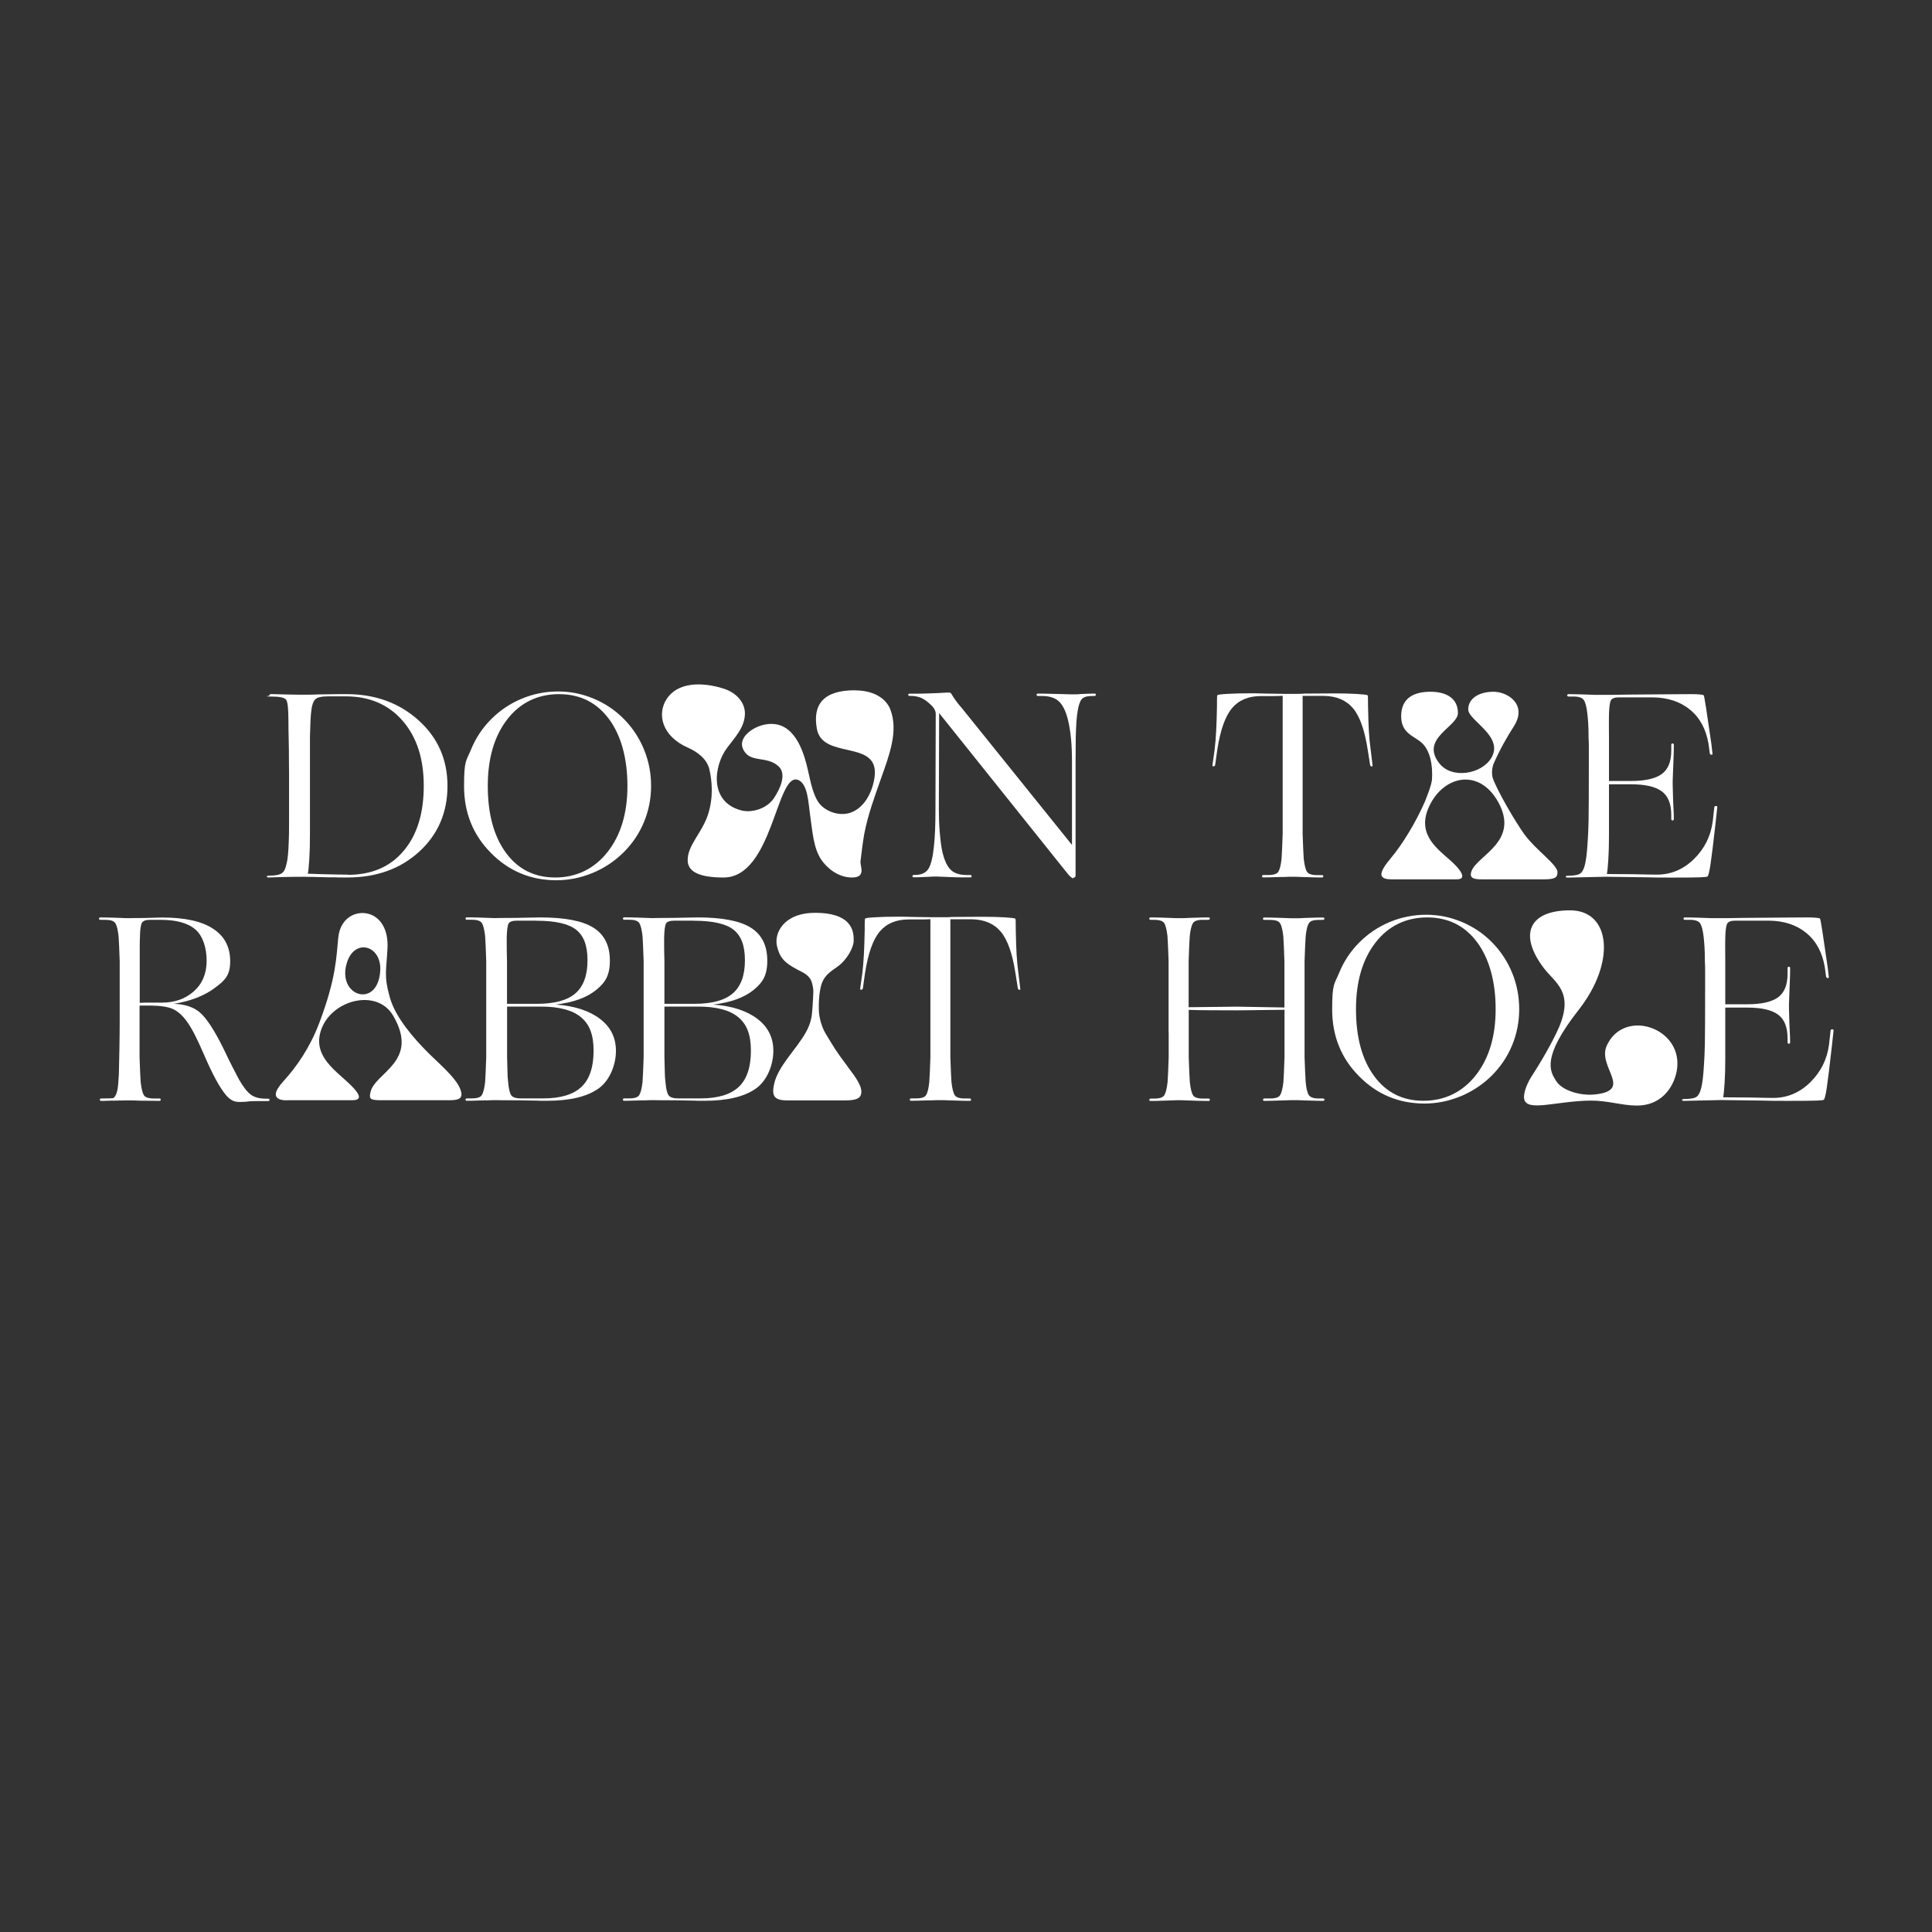 <?xml version="1.0" encoding="UTF-8"?>
<svg id="Laag_1" xmlns="http://www.w3.org/2000/svg" version="1.1" viewBox="0 0 2100 2100">
  <rect x="0" y="0" width="2100" height="2100" fill="#333333" stroke="none"/>
  <!-- Generator: Adobe Illustrator 29.1.0, SVG Export Plug-In . SVG Version: 2.1.0 Build 142)  -->
  <defs>
    <style>
      .st0 {
        fill: #fff;
      }
    </style>
  </defs>
  <path class="st0" d="M929.1,750.3c-34.4,0-45.9,15.8-41.2,41.9,6,33.4,65.2,12,63,49.3-.8,13.6-8.6,36-26.9,42-12.6,4.1-28.9-2-35.4-13-6.6-11.2-8.7-27.3-11.9-39.5-5.1-19.8-16.6-50.2-46.8-43.1-12.9,3-27.2,14-22.5,25.6,6.8,16.7,25.4,7.3,38.7,19.3,9.3,8.4,2,24.5-4.9,34.8-8.4,12.3-25.1,16.1-35.7,13.2-34.9-9.3-29.9-48.5-15-68.2,8.6-11.4,18.8-22,19.2-36.5.3-12.2-8.8-23-23.1-27.6-24.4-7.7-50.6-6.9-62.3,11.8-10.1,16.1-5,39.8,23.5,52.4,9.6,4.2,20.5,11.9,23.2,23.3,2.8,11.9,4.9,30.3-1.6,49.9-6.5,19.6-22.6,33.4-21.9,49.9.5,11.4,11.9,18,39,18,53,0,57.3-112.7,80.2-106.3,11.5,3.2,12,26,13.7,37.3,2.7,18.1,3.5,36.9,12.6,50.1,5.3,7.6,17.2,18.9,33.1,18.9s8.6-12.7,9.2-17.4c1.3-10,2.3-20,4.1-29.9,3.9-20.6,11.1-40.1,18.1-60,8.6-24.4,19.5-51.6,10.2-75.5-4.8-12.2-18.4-20.6-38.3-20.6Z"/>
  <path class="st0" d="M921.8,1159.9c-13.4-17.7-15.9-22.4-24.3-36.3-4.4-7.2-7.1-17.5-7.4-24.7-.5-12.4.9-24.4,3.5-30.9,3.4-8.3,9.1-11.9,16.7-17.3,10.5-7.4,17.6-21.1,17.6-28s1.4-30.5-41.9-30.5c-34.2,0-44.9,22.2-41.4,36.4,2.8,11.2,6.6,17.2,22.3,25.4,6.5,3.4,13.4,6,15.7,14.5,2.1,7.8,1.6,9.2.5,27.3-.6,9.4-1.7,16.4-7,26-10.3,18.7-30.7,37.1-34.8,57-2.6,12.6.3,17.3,14.5,17.3h63c11.6,0,15.7-2.3,16.9-6,2.8-8-5.4-18.9-14-30.2Z"/>
  <path class="st0" d="M465.7,1144.6c-15.4-15.3-35.7-38.3-41.9-60.2-6.8-24-3.8-29.1-2.6-54.1,1-20.9-8.4-33.9-21-37.1-13.7-3.5-30.3,4.6-32.5,25.8-2.1,20.2-2,43.7-20.7,93-10.2,26.9-24.8,47.8-38.8,63.1-21.6,23.5,5.2,20.8,5.6,20.8,6.6,0,59.2,0,64.8,0s16.5,1.1,9-9.3c-13.4-18.3-51.1-34.7-38-68.7,12.2-31.5,60.4-43.7,77.8-13.8,29.1,49.9-19.9,61.6-24.7,83-1.9,8.3.4,8.8,13.7,8.8s55.3,0,65.2,0,20,.8,20-6.1c0-13.4-22.5-31.8-35.9-45.2ZM413.3,1055.4c-2.8,41.7-47.7,27.5-36.2-9.1,8.5-27.1,38-18.7,36.2,9.1Z"/>
  <path class="st0" d="M1746.4,1136.8c-10.3,22.9,29.3,48.2-12.5,52.8-15.7,1.7-35.5-3.9-42.3-14.4-7-10.8-16.3-25.7,24.4-77.6,40.8-52,34.7-108.1-9.4-108.1s-56.6,25.7-28.6,62.7c12.1,16,33.1,25.6,16.5,64.6-2.9,6.8-12.8,27.1-29.8,53.3-3.2,4.9-9.3,16.9-8,24.3h0c2.7,14.6,34.6,2.4,71.7,1.9,19.1-.2,34.3,5.4,50.8,5.4,29.5,0,41.9-23.9,43.8-40.8,5.1-44.4-58.2-65.1-76.6-24.2Z"/>
  <path class="st0" d="M1657.5,907.7c-10.9-15-30.8-49.6-35.1-62.4-1.8-7.7.8-14.5.8-14.5,7-16.1,15.2-30.3,22.1-41,15.5-24-6.5-37.9-21.9-37.9s-27.5,7-27.5,19.2,39.2,29,25.1,52.7c-10.6,17.8-43.1,23.3-56.6,5.8-21.2-27.2,20.3-39.5,20.3-54.6s-11.4-23.1-29.9-23.1-31.8,7.2-31.8,26.6,14.9,21.5,23,29.5c8.6,8.5,11.5,23.6,10.5,39.5-.9,7.3-5.8,18.8-7.8,24-10,22.9-24.5,46.5-36.8,61.1-14.4,17.1-13.5,23.2.7,23.2h70.9c13.6,0,.2-14-5.2-18.9-14.1-13.1-38.1-28.3-26-57.8,14.6-35.5,54.6-45.5,75.9-7.8,24.1,42.8-21.5,58-28.5,75-3.4,8.4,2.3,9.5,11,9.5h67.7c12.9,0,14.5-2.6,14.5-7.9,0-7.9-23.7-24.3-35.3-40.2Z"/>
  <path class="st0" d="M332.9,953c-2.9,0-7.7,0-14.4.1-6.7,0-15.4.3-26.2.7-1.5,0-2.3-.3-2.3-1s.8-1,2.3-1c6.9,0,11.6-.9,14-2.6,2.4-1.7,4.1-5,5-9.8.8-2.7,1.3-6,1.7-10.1.4-4,.7-9.3.9-15.8.2-2.3.3-9.5.3-21.6v-51.2c0-2.3,0-5.2-.1-8.6,0-3.4-.1-9.4-.1-17.8-.2-9.4-.3-16.2-.4-20.4,0-4.2-.1-7.8-.1-10.6,0-12.7-.8-20.2-2.4-22.6-1.6-2.4-7.1-3.6-16.5-3.6s-1.7-.4-1.7-1.3.6-1.3,1.7-1.3h3c1.6,0,5,.1,10.2.3,7.7.2,13,.3,16,.3h10.1c2.2,0,6.5,0,12.8-.3,10-.2,17-.3,21.1-.3h8.8c31.1,0,57.1,9.4,78.2,28.3,21.1,18.9,31.6,42.7,31.6,71.5s-10.3,52.8-30.8,71.5c-20.5,18.7-46.5,28-78,28s-3.4,0-6.2-.1c-2.8,0-7.6-.1-14.5-.1-7.7-.2-13.1-.3-16.4-.4-3.3,0-5.8-.1-7.5-.1ZM378.1,950.9c25.7,0,45.9-8.6,60.5-25.9,14.7-17.3,22-40.8,22-70.8s-7.7-53.1-23-70.8c-15.3-17.6-36-26.5-61.8-26.5h-19c-7.3,0-12,1.1-14.1,3.2-2.1,2.1-3.6,6.1-4.3,12.1-.4,3.1-.7,6.8-.9,11.2-.2,4.4-.4,10.2-.6,17.3v106.7c0,9.8-.2,18.6-.7,26.3-.5,7.8-1,13.1-1.6,16,1,0,2.4,0,4.5.1,2,.1,5.7.2,11.1.4,8.2.2,14.3.3,18.1.4,3.8.1,7.1.1,9.8.1Z"/>
  <path class="st0" d="M677.5,926.8c-9.8,9.6-21,17-33.7,22.2-12.7,5.2-25.7,7.8-39.1,7.8-27.8,0-51.5-9.9-71-29.6-19.6-19.7-29.3-44-29.3-72.8s2.5-27.2,7.6-39.7c5.1-12.5,12.4-23.5,22-33.1,9.6-9.6,20.7-17,33.2-22.2,12.6-5.2,25.6-7.8,39.3-7.8s26.4,2.6,39,7.9c12.6,5.3,23.5,12.7,32.9,22.3,9.4,9.6,16.6,20.6,21.7,33.1,5.1,12.5,7.6,25.6,7.6,39.4s-2.6,26.9-7.8,39.4c-5.2,12.5-12.7,23.5-22.4,33.1ZM530.2,854.3c0,30.5,6.6,54.7,19.7,72.6,13.1,17.9,31,26.9,53.6,26.9s42.3-9.2,56.8-27.6c14.5-18.4,21.7-42.4,21.7-71.9s-6.7-54.7-20.1-72.8c-13.4-18-31.5-27-54.4-27s-42.1,9.2-56.2,27.5c-14.1,18.3-21.1,42.4-21.1,72.3Z"/>
  <path class="st0" d="M1166.6,954.7c-.8,0-1.8-.6-3.2-1.9-1.3-1.2-2.7-2.7-4-4.5l-138.6-173.2-.3,104.1c0,9.2.3,17.5.9,24.7.6,7.3,1.3,13.6,2.3,19,1.9,9.8,4.8,16.9,8.6,21.4,3.8,4.5,10,6.8,18.4,6.8h4c1,0,1.4.4,1.4,1.3s-.5,1.3-1.4,1.3h-8.8c-3.9,0-10.3-.2-19.1-.6-3.6-.2-6.1-.3-7.3-.3h-5.3c-1.2,0-3.1.1-5.8.3-4,.2-7.1.3-9.3.4-2.2,0-4.1.1-5.6.1s-1.7-.4-1.7-1.3.7-1.3,2-1.3h1.7c6.7-.2,11.4-2.6,14-7.2,2.6-4.6,4.5-12.5,5.6-23.6.6-5.2,1-11.2,1.3-18,.3-6.8.4-14.5.4-23.2l.3-103.3c0-1.3-.4-2.8-1.1-4.3-.8-1.5-1.9-3.1-3.5-4.6-3.8-3.8-7.5-6.5-10.9-8.1-3.5-1.5-7.4-2.3-11.8-2.3h-1.2c-1,0-1.4-.4-1.4-1.2s.5-1.2,1.4-1.2c7.9,0,15.1,0,21.7-.3,6.6-.2,12.8-.5,18.6-.9h2.6c.8,0,1.3.1,1.7.4.4.3.8.7,1.1,1.3,1,1.7,2.4,3.9,4.3,6.6,1.9,2.7,4.2,5.6,6.9,8.6l119.7,148.7v-90c0-9.2-.3-17.5-1-24.9-.7-7.4-1.7-13.8-3-19.4-2.1-9.6-5.3-16.6-9.5-21-4.2-4.4-10.6-6.6-19.3-6.6h-4c-1.2,0-1.7-.4-1.7-1.3s.6-1.3,1.7-1.3c1.7,0,4.3,0,7.6.1,3.4,0,9.1.2,17.1.4,5,.2,8.4.3,10.2.3h5.9c1,0,2.7,0,5.2-.3,4-.2,7.1-.3,9.2-.4,2.1,0,4-.1,5.8-.1s1.7.4,1.7,1.3-.6,1.3-1.7,1.3h-2c-5.9,0-9.9,1.2-11.8,3.7-1.9,2.5-3.4,6.9-4.3,13.2-.6,3.3-1,7.1-1.3,11.6-.3,4.5-.5,9.8-.7,16,0,3.8,0,8-.1,12.5-.1,4.5-.1,9.4-.1,14.8v122.8c0,1.2-.2,1.9-.6,2.3-.4.4-1,.6-1.7.6Z"/>
  <path class="st0" d="M1393.9,953.2c-6.3.2-10.9.3-13.8.4-2.9,0-5.1.1-6.6.1s-1.7-.4-1.7-1.3.6-1.3,1.7-1.3h5.2c5.8,0,9.4-1.2,10.9-3.7,1.5-2.5,2.7-7.2,3.4-14.1.2-3.1.4-6.8.6-11.1.2-4.3.4-9.6.6-16v-149.9c-2.7.2-5.8.3-9.2.3h-14.4c-13.6,0-24.1,4.4-31.5,13.2-7.4,8.8-12.7,24-16,45.4l-2.3,16.4c-.4,1-1,1.4-1.9,1.4s-1.2-.5-1-1.4l2.3-16.4c.8-6.3,1.3-13.1,1.7-20.3.4-7.2.7-16.3.9-27.2,0-5.2,0-8.4.1-9.8,0-1.3.2-2.1.4-2.3,1-.6,4.8-1.1,11.6-1.4,6.8-.4,14.6-.6,23.4-.6h5c2.2,0,6.4.1,12.5.3,8.8.2,15.2.3,19.3.3h15.1c1.8,0,4.5,0,7.9-.3,6.1,0,11.7,0,16.5-.1,4.9,0,10.4-.1,16.5-.1,8.8,0,16.7.2,23.6.6,6.9.4,10.8.9,11.8,1.4.2.2.3,1,.4,2.3,0,1.3.1,4.5.1,9.5.2,10.9.5,20,.9,27.2.4,7.2,1.1,14.1,2,20.6l2,16.4c.2,1-.1,1.4-.9,1.4s-1.3-.5-1.7-1.4l-2.6-16.4c-3.3-21.5-8.6-36.6-16-45.4-7.4-8.8-18-13.3-31.8-13.5h-23v149.9c.2,6.3.4,11.6.6,16,.2,4.3.4,8,.6,11.1.8,6.9,1.9,11.6,3.5,14.1,1.5,2.5,5.2,3.7,10.9,3.7h5.2c1.2,0,1.7.4,1.7,1.3s-.6,1.3-1.7,1.3c-1.7,0-4,0-6.8-.1-2.8,0-7.3-.2-13.7-.4-4-.2-6.8-.3-8.2-.3h-6.2c-1.5,0-4.3.1-8.3.3Z"/>
  <path class="st0" d="M1744.8,953l-40.6.9c-1.5,0-2.3-.3-2.3-1s.8-1,2.3-1c6.9,0,11.5-.9,13.7-2.6,2.2-1.7,3.9-5.1,5-10.1.6-2.5,1.1-5.7,1.6-9.6.5-3.9.9-9.3,1.3-16,.4-5.4.7-12.4.9-21.1.2-8.7.3-29.9.3-63.4v-15.1c0-4.5,0-8.6-.3-12.2,0-6.1-.1-11.4-.4-15.7-.3-4.3-.6-8-1-11.1-.8-6.7-2-11.4-3.7-14-1.7-2.6-5.5-3.9-11.2-3.9h-5.2c-1.2,0-1.7-.4-1.7-1.3s.6-1.3,1.7-1.3,3.7,0,6.6.1c2.9,0,7.5.2,13.8.4,4,.2,6.8.3,8.3.3h9.9c3.9,0,12.4,0,25.5-.3,24.7-.2,41.9-.3,51.5-.4,9.6,0,15.4-.1,17.5-.1,3.4,0,6.4.1,8.8.3,2.4.2,4,.5,4.7.9.4.2,1.2,4.7,2.6,13.5,1.3,8.8,3.3,22,5.8,39.4l1.2,10.4c.2,1-.1,1.4-1,1.4s-1.5-.5-1.9-1.4l-1.4-10.4c-2.7-15.9-9.3-28.3-20-37.1-10.6-8.8-24.2-13.3-40.7-13.5h-36.5c-5,0-8,1.2-9.1,3.6-1.1,2.4-1.7,7.4-1.9,15.1,0,2.1,0,4.8-.1,8.1,0,3.3,0,9.3.1,18.1v46h23.9c15.3,0,26.5-2.5,33.4-7.5,6.9-5,10.4-13.5,10.4-25.6v-6c0-1.2.5-1.7,1.4-1.7s1.4.6,1.4,1.7c0,1.7,0,4.4-.1,7.9-.1,3.6-.3,9.6-.7,18.3-.2,5.4-.3,9-.4,10.9-.1,1.9-.1,3.2-.1,3.7s0,2.4.1,4.9c0,2.5.2,7.3.4,14.4.4,7.3.6,12.3.7,15,0,2.7.1,4.4.1,5.2,0,1.1-.5,1.7-1.4,1.7s-1.4-.6-1.4-1.7v-4.3c0-12.1-3.5-20.7-10.4-25.7-6.9-5.1-18-7.6-33.4-7.6h-23.9v55.2c0,9.8-.2,18.6-.7,26.3s-1,13.1-1.6,16c1.5,0,4,0,7.5.1,3.4.1,9.8.1,19,.1,9.6.2,16.3.3,20,.4,3.7.1,6.4.1,7.9.1,15.3,0,28.8-5.7,40.3-17,11.5-11.3,18.3-25,20.4-41.1l1.7-15.2c.2-1,.8-1.4,1.9-1.3,1.1.1,1.5.6,1.3,1.6l-1.7,15.5c-2.5,22.6-4.4,38-5.6,46-1.2,8.1-2.3,12.6-3.3,13.5-.4.4-3,.7-7.8.9-4.8.2-15,.3-30.5.3s-16.2,0-28.3-.3c-12.2-.2-27-.4-44.4-.6Z"/>
  <path class="st0" d="M122,1196.3c-4.6.2-7.6.3-9.1.3h-2.7c-1.2,0-1.7-.4-1.7-1.3s.6-1.3,1.7-1.3c3.1,0,5.8,0,8.1-.1,2.3,0,4-.2,5.2-.4,1.9-1.9,3.3-4.7,4-8.2.8-3.5,1.3-9.4,1.7-17.7.2-6.7.4-15.9.6-27.5.2-11.6.3-21.6.3-30.1v-65.3c-.2-6.3-.4-11.6-.6-16-.2-4.3-.4-8-.6-11.1-.8-6.9-1.9-11.6-3.5-14.1-1.5-2.5-5.2-3.7-10.9-3.7h-5.2c-1.2,0-1.7-.4-1.7-1.3s.6-1.3,1.7-1.3,3.7,0,6.6.1c2.9,0,7.5.2,13.8.4,4,.2,6.8.3,8.3.3h3.2c.8,0,2.2,0,4.2-.1,2,0,6-.1,11.9-.1,6.9-.2,11.6-.3,14.1-.4,2.5,0,4.2-.1,5.2-.1,24.2,0,42.5,4,54.9,12.1,12.5,8.1,18.7,19.8,18.7,35.4s-5.7,20.9-17.1,29.3c-11.4,8.4-26.1,14.1-44.2,17,12.3.4,21.9,3.6,28.8,9.8,6.9,6.1,15.1,18.6,24.5,37.4,4,8.4,7.4,15.4,10.2,20.9,2.8,5.5,5.2,10.1,7.3,14,4.6,8.1,8.9,13.6,12.8,16.5,3.9,3,9.4,4.5,16.5,4.5h2c1.3,0,2,.4,2,1.3s-.7,1.3-2,1.3h-10.4c-2.1,0-4.2,0-6.2.1-2,0-4.7.3-7.9.7-1.7,0-3,0-3.7.1-.8,0-1.4.1-2,.1-3.3,0-5.9-.5-8.1-1.6-2.1-1.1-4.3-2.8-6.6-5.3-3.4-4-7.2-9.7-11.2-17-4-7.3-8.2-16.1-12.7-26.5-4.2-9.8-7.9-17.7-11.1-23.9-3.2-6.1-6.2-11-9.1-14.7-4.4-5.8-9.2-9.8-14.2-12.1-5.1-2.3-13.2-3.6-24.3-3.7h-11.8v56.1c.2,6.3.4,11.6.6,16,.2,4.3.4,8,.6,11.1.8,6.9,1.9,11.6,3.4,14.1,1.5,2.5,5.2,3.7,10.9,3.7h5.8c1.2,0,1.7.4,1.7,1.3s-.6,1.3-1.7,1.3c-1.7,0-4,0-6.8-.1-2.8,0-7.3-.1-13.7-.1-3.8-.2-6.5-.3-7.9-.3h-8.5c-2.7,0-7.5.1-14.4.3ZM152.2,1017.9c-.2,2.5-.3,5.6-.3,9.3v62.9c2.1-.2,4.6-.3,7.6-.3h16.5c14,0,25.6-4.1,34.8-12.4,9.2-8.2,13.8-19.3,13.8-33.1s-4-26.8-12.1-33.9c-8.1-7.1-20.8-10.6-38.3-10.6h-11.2c-4.8,0-7.8,1.2-8.9,3.6-1.2,2.4-1.8,7.2-2,14.5Z"/>
  <path class="st0" d="M528.1,1196c-6.3.2-10.9.3-13.8.4-2.9,0-5.1.1-6.6.1s-1.7-.4-1.7-1.3.6-1.3,1.7-1.3h5.2c5.8,0,9.4-1.2,10.9-3.7,1.5-2.5,2.7-7.2,3.5-14.1.2-3.1.4-6.8.6-11.1.2-4.3.4-9.6.6-16v-104.4c-.2-6.3-.4-11.6-.6-16-.2-4.3-.4-8-.6-11.1-.8-6.9-1.9-11.6-3.5-14.1-1.5-2.5-5.2-3.7-10.9-3.7h-5.2c-1.2,0-1.7-.4-1.7-1.3s.6-1.3,1.7-1.3,3.7,0,6.6.1c2.9,0,7.5.2,13.8.4,4,.2,6.8.3,8.3.3h3.2c.6,0,2.3,0,5-.1,2.8,0,8.2-.1,16.3-.1,9.8-.2,16.4-.3,19.8-.4,3.4,0,5.7-.1,6.6-.1,26.7,0,45.9,3.7,57.8,11.2,11.9,7.5,17.8,19.4,17.8,35.7s-5,23.9-15.1,32.1c-10.1,8.2-24.6,13.4-43.6,15.7,20.3,1.5,36.3,6.7,47.9,15.5,11.6,8.8,17.4,20.4,17.4,34.8s-6.2,31.8-18.7,40.8c-12.5,9-31.2,13.5-56.1,13.5s-3.5,0-7.5-.1c-4,0-11.7-.2-23-.4-9.4,0-15.7,0-19-.1-3.3,0-5.2-.1-5.8-.1h-3.2c-1.5,0-4.3.1-8.3.3ZM583,1000.7h-20.7c-5.4,0-8.6,1.1-9.6,3.4-1.1,2.3-1.7,7.3-1.9,15v6.8c0,2.6,0,9.2.3,19.7v45.5h32.8c19,0,32.8-3.8,41.6-11.4,8.7-7.6,13.1-19.5,13.1-35.8s-4.1-26.6-12.2-33.2c-8.2-6.6-22.6-9.9-43.3-9.9ZM552.3,1175.8c.6,7.1,1.6,11.9,3.2,14.4,1.5,2.5,5.1,3.7,10.6,3.7h24.5c18.8,0,32.6-4.2,41.4-12.5,8.8-8.3,13.2-21.4,13.2-39.3s-4.6-28.9-13.8-36.5c-9.2-7.7-23.8-11.5-43.7-11.5h-36.5v54.9c.2,6.3.3,11.6.4,15.8,0,4.2.3,7.9.7,10.9Z"/>
  <path class="st0" d="M699.2,1196c-6.3.2-10.9.3-13.8.4-2.9,0-5.1.1-6.6.1s-1.7-.4-1.7-1.3.6-1.3,1.7-1.3h5.2c5.8,0,9.4-1.2,10.9-3.7,1.5-2.5,2.7-7.2,3.5-14.1.2-3.1.4-6.8.6-11.1.2-4.3.4-9.6.6-16v-104.4c-.2-6.3-.4-11.6-.6-16-.2-4.3-.4-8-.6-11.1-.8-6.9-1.9-11.6-3.5-14.1-1.5-2.5-5.2-3.7-10.9-3.7h-5.2c-1.2,0-1.7-.4-1.7-1.3s.6-1.3,1.7-1.3,3.7,0,6.6.1c2.9,0,7.5.2,13.8.4,4,.2,6.8.3,8.3.3h3.2c.6,0,2.3,0,5-.1,2.8,0,8.2-.1,16.3-.1,9.8-.2,16.4-.3,19.8-.4,3.4,0,5.7-.1,6.6-.1,26.7,0,45.9,3.7,57.8,11.2,11.9,7.5,17.8,19.4,17.8,35.7s-5,23.9-15.1,32.1c-10.1,8.2-24.6,13.4-43.6,15.7,20.3,1.5,36.3,6.7,47.9,15.5,11.6,8.8,17.4,20.4,17.4,34.8s-6.2,31.8-18.7,40.8c-12.5,9-31.2,13.5-56.1,13.5s-3.5,0-7.5-.1c-4,0-11.7-.2-23-.4-9.4,0-15.7,0-19-.1-3.3,0-5.2-.1-5.8-.1h-3.2c-1.5,0-4.3.1-8.3.3ZM754.1,1000.7h-20.7c-5.4,0-8.6,1.1-9.6,3.4-1.1,2.3-1.7,7.3-1.9,15v6.8c0,2.6,0,9.2.3,19.7v45.5h32.8c19,0,32.8-3.8,41.6-11.4,8.7-7.6,13.1-19.5,13.1-35.8s-4.1-26.6-12.2-33.2c-8.2-6.6-22.6-9.9-43.3-9.9ZM723.3,1175.8c.6,7.1,1.6,11.9,3.2,14.4,1.5,2.5,5.1,3.7,10.6,3.7h24.5c18.8,0,32.6-4.2,41.4-12.5,8.8-8.3,13.2-21.4,13.2-39.3s-4.6-28.9-13.8-36.5c-9.2-7.7-23.8-11.5-43.7-11.5h-36.5v54.9c.2,6.3.3,11.6.4,15.8,0,4.2.3,7.9.7,10.9Z"/>
  <path class="st0" d="M1011,1196c-6.3.2-10.9.3-13.8.4-2.9,0-5.1.1-6.6.1s-1.7-.4-1.7-1.3.6-1.3,1.7-1.3h5.2c5.8,0,9.4-1.2,10.9-3.7,1.5-2.5,2.7-7.2,3.4-14.1.2-3.1.4-6.8.6-11.1.2-4.3.4-9.6.6-16v-149.9c-2.7.2-5.8.3-9.2.3h-14.4c-13.6,0-24.1,4.4-31.5,13.2-7.4,8.8-12.7,24-16,45.4l-2.3,16.4c-.4,1-1,1.4-1.9,1.4s-1.2-.5-1-1.4l2.3-16.4c.8-6.3,1.3-13.1,1.7-20.3.4-7.2.7-16.3.9-27.2,0-5.2,0-8.4.1-9.8,0-1.3.2-2.1.4-2.3,1-.6,4.8-1.1,11.6-1.4,6.8-.4,14.6-.6,23.4-.6h5c2.2,0,6.4.1,12.5.3,8.8.2,15.2.3,19.3.3h15.1c1.8,0,4.5,0,7.9-.3,6.1,0,11.7,0,16.5-.1,4.9,0,10.4-.1,16.5-.1,8.8,0,16.7.2,23.6.6,6.9.4,10.8.9,11.8,1.4.2.2.3,1,.4,2.3,0,1.3.1,4.5.1,9.5.2,10.9.5,20,.9,27.2.4,7.2,1.1,14.1,2,20.6l2,16.4c.2,1-.1,1.4-.9,1.4s-1.3-.5-1.7-1.4l-2.6-16.4c-3.3-21.5-8.6-36.6-16-45.4-7.4-8.8-18-13.3-31.8-13.5h-23v149.9c.2,6.3.4,11.6.6,16,.2,4.3.4,8,.6,11.1.8,6.9,1.9,11.6,3.5,14.1,1.5,2.5,5.2,3.7,10.9,3.7h5.2c1.2,0,1.7.4,1.7,1.3s-.6,1.3-1.7,1.3c-1.7,0-4,0-6.8-.1-2.8,0-7.3-.2-13.7-.4-4-.2-6.8-.3-8.2-.3h-6.2c-1.5,0-4.3.1-8.3.3Z"/>
  <path class="st0" d="M1270.2,1122.1v-77.4c-.2-6.3-.4-11.6-.6-16-.2-4.3-.4-8-.6-11.1-.8-6.9-1.9-11.6-3.5-14.1-1.5-2.5-5.2-3.7-10.9-3.7h-3.7c-1.2,0-1.7-.4-1.7-1.3s.6-1.3,1.7-1.3,3.7,0,6.5.1c2.8,0,7.1.2,13.1.4,3.8.2,6.5.3,7.9.3h6c1.4,0,4.2,0,8.2-.3,6.3-.2,10.9-.3,13.8-.4,2.9,0,5.2-.1,6.9-.1s1.7.4,1.7,1.3-.6,1.3-1.7,1.3h-5.8c-5.8,0-9.4,1.2-10.9,3.7-1.5,2.5-2.7,7.2-3.4,14.1-.2,3.1-.4,6.8-.6,11.1-.2,4.3-.4,9.6-.6,16v50.1l52.9-.6,51.2.9v-50.3c-.2-6.3-.4-11.6-.6-16-.2-4.3-.4-8-.6-11.1-.8-6.9-1.9-11.6-3.5-14.1-1.5-2.5-5.2-3.7-10.9-3.7h-6c-1.2,0-1.7-.4-1.7-1.3s.6-1.3,1.7-1.3c1.7,0,4,0,6.9.1,2.9,0,7.5.2,13.8.4,4,.2,6.8.3,8.3.3h6.2c1.4,0,4.1,0,7.9-.3,6.1-.2,10.6-.3,13.4-.4,2.8,0,5-.1,6.8-.1s1.7.4,1.7,1.3-.6,1.3-1.7,1.3h-4.6c-5.6,0-9.1,1.2-10.6,3.7-1.5,2.5-2.7,7.2-3.4,14.1-.2,3.1-.4,6.8-.6,11.2-.2,4.4-.4,9.7-.6,15.8v104.4c.2,6.1.4,11.4.6,15.7.2,4.3.4,8,.6,11.1.6,6.9,1.7,11.7,3.3,14.2,1.6,2.6,5.2,3.9,10.8,3.9h4.6c1.2,0,1.7.4,1.7,1.3s-.6,1.3-1.7,1.3c-1.7,0-4,0-6.8-.1-2.8,0-7.2-.2-13.4-.4-3.8-.2-6.5-.3-7.9-.3h-6.2c-1.5,0-4.3.1-8.3.3-6.3.2-10.9.3-13.8.4-2.9,0-5.2.1-6.9.1s-1.7-.4-1.7-1.3.6-1.3,1.7-1.3h6c5.8,0,9.4-1.2,10.9-3.7,1.5-2.5,2.7-7.2,3.5-14.1.2-3.1.4-6.8.6-11.1.2-4.3.4-9.6.6-16v-51.5l-50.9.6c-9,0-18.6,0-28.6-.1-10.1,0-18.3-.2-24.6-.4v51.5c.2,6.3.4,11.6.6,16,.2,4.3.4,8,.6,11.1.8,6.9,1.9,11.6,3.4,14.1,1.5,2.5,5.2,3.7,10.9,3.7h5.8c1.2,0,1.7.4,1.7,1.3s-.6,1.3-1.7,1.3c-1.7,0-4,0-6.9-.1-2.9,0-7.5-.2-13.8-.4-4-.2-6.8-.3-8.2-.3h-6c-1.4,0-4.1.1-7.9.3-5.9.2-10.3.3-13.1.4-2.8,0-4.9.1-6.5.1s-1.7-.4-1.7-1.3.6-1.3,1.7-1.3h3.7c5.8,0,9.4-1.2,10.9-3.7,1.5-2.5,2.7-7.2,3.5-14.1.2-3.1.4-6.8.6-11.1.2-4.3.4-9.6.6-16v-27Z"/>
  <path class="st0" d="M1621.1,1169.5c-9.8,9.6-21,17-33.7,22.2-12.7,5.2-25.7,7.8-39.1,7.8-27.8,0-51.5-9.9-71-29.6-19.6-19.7-29.3-44-29.3-72.8s2.5-27.2,7.6-39.7c5.1-12.5,12.4-23.5,22-33.1,9.6-9.6,20.7-17,33.2-22.2,12.6-5.2,25.6-7.8,39.3-7.8s26.4,2.6,39,7.9c12.6,5.3,23.5,12.7,32.9,22.3,9.4,9.6,16.6,20.6,21.7,33.1,5.1,12.5,7.6,25.6,7.6,39.4s-2.6,26.9-7.8,39.4c-5.2,12.5-12.7,23.5-22.4,33.1ZM1473.9,1097c0,30.5,6.6,54.7,19.7,72.6,13.1,17.9,31,26.9,53.6,26.9s42.3-9.2,56.8-27.6c14.5-18.4,21.7-42.4,21.7-71.9s-6.7-54.7-20.1-72.8c-13.4-18-31.5-27-54.4-27s-42.1,9.2-56.2,27.5c-14.1,18.3-21.1,42.4-21.1,72.3Z"/>
  <path class="st0" d="M1871.2,1195.7l-40.6.9c-1.5,0-2.3-.3-2.3-1s.8-1,2.3-1c6.9,0,11.5-.9,13.7-2.6,2.2-1.7,3.9-5.1,5-10.1.6-2.5,1.1-5.7,1.6-9.6.5-3.9.9-9.3,1.3-16,.4-5.4.7-12.4.9-21.1.2-8.7.3-29.9.3-63.4v-15.1c0-4.5,0-8.6-.3-12.2,0-6.1-.1-11.4-.4-15.7-.3-4.3-.6-8-1-11.1-.8-6.7-2-11.4-3.7-14-1.7-2.6-5.5-3.9-11.2-3.9h-5.2c-1.2,0-1.7-.4-1.7-1.3s.6-1.3,1.7-1.3,3.7,0,6.6.1c2.9,0,7.5.2,13.8.4,4,.2,6.8.3,8.3.3h9.9c3.9,0,12.4,0,25.5-.3,24.7-.2,41.9-.3,51.5-.4,9.6,0,15.4-.1,17.5-.1,3.4,0,6.4.1,8.8.3,2.4.2,4,.5,4.7.9.4.2,1.2,4.7,2.6,13.5,1.3,8.8,3.3,22,5.8,39.4l1.2,10.4c.2,1-.1,1.4-1,1.4s-1.5-.5-1.9-1.4l-1.4-10.4c-2.7-15.9-9.3-28.3-20-37.1-10.6-8.8-24.2-13.3-40.7-13.5h-36.5c-5,0-8,1.2-9.1,3.6-1.1,2.4-1.7,7.4-1.9,15.1,0,2.1,0,4.8-.1,8.1,0,3.3,0,9.3.1,18.1v46h23.9c15.3,0,26.5-2.5,33.4-7.5,6.9-5,10.4-13.5,10.4-25.6v-6c0-1.2.5-1.7,1.4-1.7s1.4.6,1.4,1.7c0,1.7,0,4.4-.1,7.9-.1,3.6-.3,9.6-.7,18.3-.2,5.4-.3,9-.4,10.9-.1,1.9-.1,3.2-.1,3.7s0,2.4.1,4.9c0,2.5.2,7.3.4,14.4.4,7.3.6,12.3.7,15,0,2.7.1,4.4.1,5.2,0,1.1-.5,1.7-1.4,1.7s-1.4-.6-1.4-1.7v-4.3c0-12.1-3.5-20.7-10.4-25.7-6.9-5.1-18-7.6-33.4-7.6h-23.9v55.2c0,9.8-.2,18.6-.7,26.3-.5,7.8-1,13.1-1.6,16,1.5,0,4,0,7.5.1,3.4.1,9.8.1,19,.1,9.6.2,16.3.3,20,.4,3.7.1,6.4.1,7.9.1,15.3,0,28.8-5.7,40.3-17,11.5-11.3,18.3-25,20.4-41.1l1.7-15.2c.2-1,.8-1.4,1.9-1.3,1.1.1,1.5.6,1.3,1.6l-1.7,15.5c-2.5,22.6-4.4,38-5.6,46-1.2,8.1-2.3,12.6-3.3,13.5-.4.4-3,.7-7.8.9-4.8.2-15,.3-30.5.3s-16.2,0-28.3-.3c-12.2-.2-27-.4-44.4-.6Z"/>
</svg>